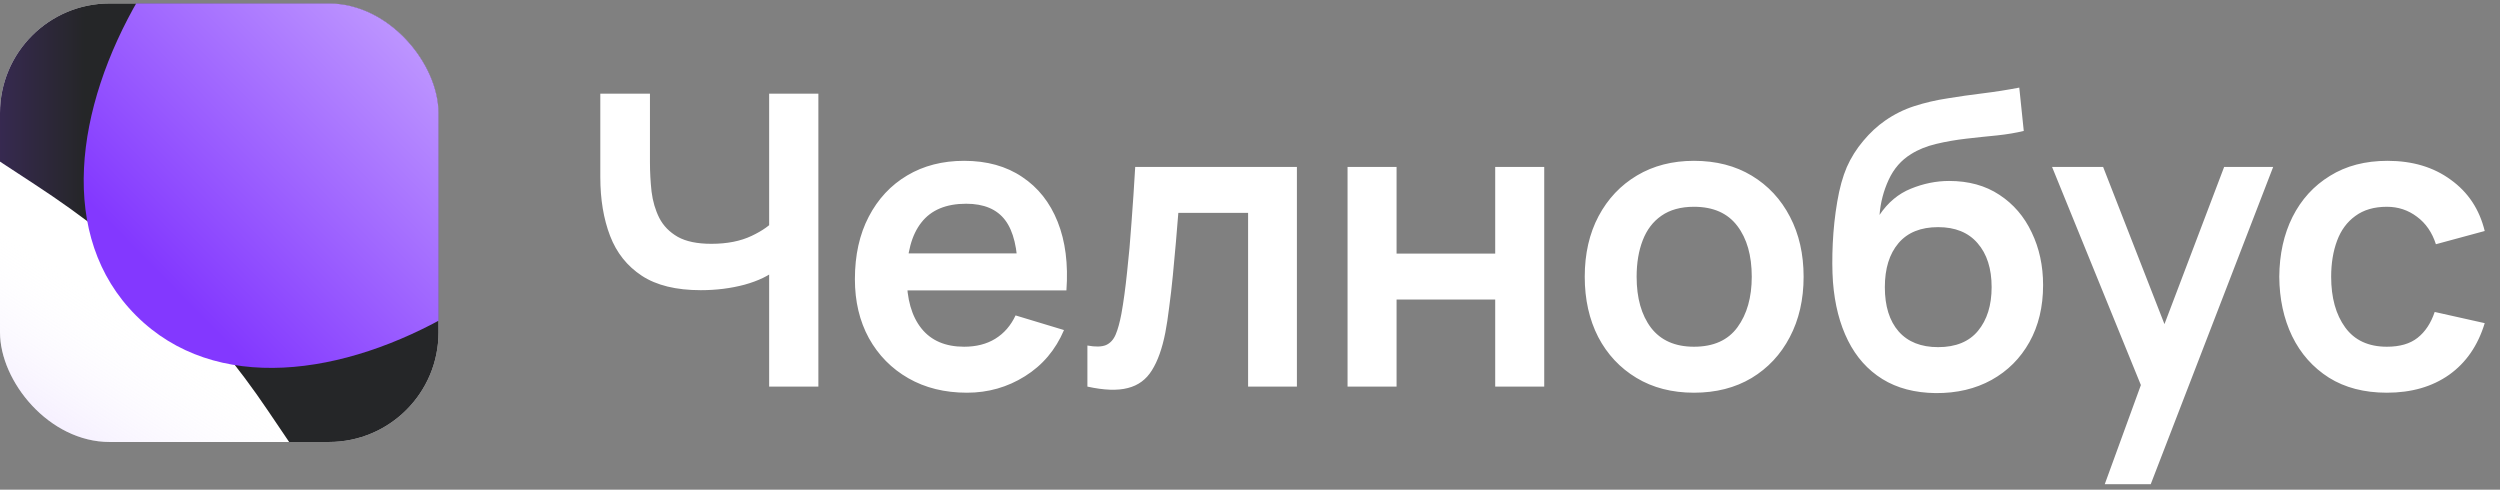 <?xml version="1.0" encoding="UTF-8"?> <svg xmlns="http://www.w3.org/2000/svg" width="97" height="19" viewBox="0 0 97 19" fill="none"><rect x="0" y="0" width="97" height="19" fill="#808080" stroke="none"/><path d="M29.843 15V9.949L30.151 10.438C29.84 10.696 29.419 10.899 28.888 11.046C28.357 11.188 27.791 11.259 27.191 11.259C26.233 11.259 25.471 11.072 24.902 10.699C24.334 10.325 23.924 9.81 23.671 9.152C23.419 8.494 23.292 7.734 23.292 6.871V3.635H25.218V6.287C25.218 6.676 25.239 7.061 25.281 7.439C25.328 7.813 25.428 8.152 25.581 8.457C25.739 8.763 25.978 9.007 26.299 9.191C26.62 9.37 27.054 9.46 27.602 9.46C28.212 9.46 28.733 9.357 29.164 9.152C29.596 8.947 29.901 8.728 30.08 8.497L29.843 9.452V3.635H31.753V15H29.843ZM37.518 15.237C36.656 15.237 35.898 15.05 35.245 14.676C34.593 14.303 34.083 13.785 33.714 13.122C33.351 12.459 33.17 11.696 33.17 10.833C33.17 9.902 33.349 9.094 33.706 8.41C34.064 7.721 34.561 7.187 35.198 6.808C35.835 6.429 36.571 6.24 37.408 6.24C38.292 6.24 39.041 6.448 39.657 6.863C40.278 7.274 40.738 7.855 41.038 8.607C41.338 9.36 41.451 10.246 41.377 11.267H39.491V10.573C39.486 9.647 39.323 8.97 39.002 8.544C38.681 8.118 38.176 7.905 37.487 7.905C36.708 7.905 36.129 8.147 35.751 8.631C35.372 9.11 35.182 9.812 35.182 10.738C35.182 11.601 35.372 12.269 35.751 12.743C36.129 13.216 36.682 13.453 37.408 13.453C37.876 13.453 38.279 13.351 38.615 13.145C38.957 12.935 39.22 12.632 39.404 12.238L41.283 12.806C40.957 13.574 40.452 14.171 39.768 14.598C39.089 15.024 38.339 15.237 37.518 15.237ZM34.583 11.267V9.831H40.446V11.267H34.583ZM42.191 15V13.406C42.502 13.464 42.741 13.458 42.91 13.39C43.078 13.316 43.204 13.18 43.288 12.98C43.373 12.78 43.446 12.514 43.509 12.182C43.594 11.714 43.667 11.175 43.73 10.565C43.799 9.954 43.857 9.302 43.904 8.607C43.957 7.913 44.004 7.203 44.046 6.477H50.32V15H48.426V8.26H45.719C45.693 8.602 45.661 8.986 45.624 9.412C45.588 9.833 45.548 10.259 45.506 10.691C45.464 11.122 45.417 11.533 45.364 11.922C45.317 12.306 45.267 12.635 45.214 12.909C45.093 13.524 44.919 14.011 44.693 14.369C44.472 14.726 44.162 14.955 43.762 15.055C43.362 15.161 42.839 15.142 42.191 15ZM52.285 15V6.477H54.187V9.839H58.014V6.477H59.916V15H58.014V11.622H54.187V15H52.285ZM65.726 15.237C64.874 15.237 64.129 15.045 63.493 14.661C62.856 14.277 62.361 13.748 62.009 13.074C61.662 12.396 61.488 11.617 61.488 10.738C61.488 9.844 61.667 9.06 62.025 8.386C62.383 7.713 62.88 7.187 63.516 6.808C64.153 6.429 64.89 6.24 65.726 6.24C66.584 6.24 67.331 6.432 67.968 6.816C68.604 7.2 69.099 7.731 69.451 8.41C69.804 9.084 69.98 9.86 69.98 10.738C69.98 11.622 69.801 12.403 69.443 13.082C69.091 13.756 68.596 14.284 67.96 14.668C67.323 15.047 66.579 15.237 65.726 15.237ZM65.726 13.453C66.484 13.453 67.047 13.201 67.415 12.695C67.783 12.19 67.968 11.538 67.968 10.738C67.968 9.912 67.781 9.255 67.407 8.765C67.034 8.271 66.473 8.023 65.726 8.023C65.216 8.023 64.795 8.139 64.463 8.371C64.137 8.597 63.895 8.915 63.737 9.326C63.58 9.731 63.501 10.202 63.501 10.738C63.501 11.564 63.687 12.225 64.061 12.719C64.44 13.209 64.995 13.453 65.726 13.453ZM75.105 15.252C74.294 15.242 73.605 15.06 73.037 14.708C72.469 14.355 72.024 13.858 71.703 13.216C71.382 12.575 71.187 11.817 71.119 10.944C71.088 10.496 71.085 9.996 71.111 9.444C71.137 8.892 71.195 8.352 71.285 7.826C71.374 7.3 71.498 6.853 71.656 6.484C71.819 6.116 72.032 5.777 72.295 5.466C72.558 5.151 72.842 4.888 73.147 4.677C73.495 4.435 73.871 4.248 74.276 4.117C74.686 3.985 75.115 3.885 75.562 3.817C76.01 3.743 76.47 3.678 76.943 3.62C77.417 3.562 77.885 3.488 78.348 3.399L78.522 5.08C78.227 5.153 77.885 5.211 77.496 5.253C77.112 5.29 76.712 5.332 76.296 5.38C75.886 5.427 75.494 5.495 75.12 5.585C74.747 5.674 74.423 5.806 74.15 5.979C73.771 6.211 73.481 6.542 73.281 6.974C73.082 7.405 72.963 7.86 72.926 8.339C73.252 7.855 73.658 7.516 74.142 7.321C74.631 7.121 75.126 7.021 75.625 7.021C76.383 7.021 77.033 7.2 77.575 7.558C78.122 7.916 78.54 8.402 78.83 9.018C79.124 9.628 79.272 10.309 79.272 11.062C79.272 11.904 79.095 12.64 78.743 13.272C78.39 13.903 77.901 14.392 77.275 14.74C76.649 15.087 75.925 15.258 75.105 15.252ZM75.199 13.469C75.883 13.469 76.399 13.258 76.746 12.838C77.099 12.411 77.275 11.846 77.275 11.141C77.275 10.42 77.093 9.852 76.73 9.436C76.373 9.02 75.862 8.813 75.199 8.813C74.526 8.813 74.013 9.02 73.66 9.436C73.308 9.852 73.132 10.42 73.132 11.141C73.132 11.877 73.31 12.451 73.668 12.861C74.026 13.266 74.536 13.469 75.199 13.469ZM81.664 18.788L83.306 14.282L83.338 15.608L79.62 6.477H81.601L84.237 13.232H83.732L86.297 6.477H88.199L83.448 18.788H81.664ZM92.611 15.237C91.733 15.237 90.983 15.042 90.362 14.653C89.741 14.258 89.265 13.722 88.934 13.043C88.607 12.364 88.442 11.596 88.436 10.738C88.442 9.865 88.613 9.091 88.949 8.418C89.291 7.739 89.775 7.208 90.402 6.824C91.028 6.434 91.772 6.24 92.635 6.24C93.603 6.24 94.421 6.484 95.089 6.974C95.763 7.458 96.202 8.121 96.407 8.963L94.513 9.476C94.366 9.018 94.121 8.663 93.779 8.41C93.437 8.152 93.048 8.023 92.611 8.023C92.117 8.023 91.709 8.142 91.388 8.379C91.067 8.61 90.83 8.931 90.678 9.341C90.525 9.752 90.449 10.217 90.449 10.738C90.449 11.549 90.63 12.204 90.993 12.703C91.356 13.203 91.896 13.453 92.611 13.453C93.116 13.453 93.514 13.337 93.803 13.106C94.098 12.874 94.319 12.54 94.466 12.104L96.407 12.538C96.144 13.406 95.684 14.074 95.026 14.542C94.369 15.005 93.564 15.237 92.611 15.237Z" fill="white"></path><g clip-path="url(#clip0_10592_74975)"><rect y="0.134" width="17.014" height="17.015" rx="4.253" fill="white"></rect><rect y="0.134" width="17.014" height="17.015" rx="4.253" fill="url(#paint0_linear_10592_74975)"></rect><path d="M2.25 -0.696C10.923 -3.144 15.259 -4.368 17.961 -2.663C18.867 -2.09 19.635 -1.322 20.206 -0.413C21.909 2.293 20.706 6.57 18.299 15.125C17.277 18.758 16.766 20.574 15.835 20.968C15.497 21.11 15.219 21.155 14.854 21.126C13.846 21.046 12.695 19.339 10.391 15.925C8.069 12.484 5.266 9.714 1.333 7.144C-2.076 4.916 -3.781 3.802 -3.847 2.748C-3.867 2.427 -3.827 2.168 -3.712 1.867C-3.335 0.88 -1.474 0.355 2.25 -0.696Z" fill="url(#paint1_linear_10592_74975)"></path><path d="M25.37 1.452C25.259 9.39 11.417 18.382 5.279 12.243C-0.86 6.105 8.132 -7.738 16.069 -7.849C21.279 -7.922 25.443 -3.758 25.37 1.452Z" fill="url(#paint2_linear_10592_74975)"></path></g><defs><linearGradient id="paint0_linear_10592_74975" x1="-8.605" y1="29.91" x2="8.973" y2="2.926" gradientUnits="userSpaceOnUse"><stop offset="0.217" stop-color="#8338FF" stop-opacity="0.604"></stop><stop offset="0.7" stop-color="white" stop-opacity="0"></stop><stop offset="0.863" stop-color="white" stop-opacity="0"></stop></linearGradient><linearGradient id="paint1_linear_10592_74975" x1="3.284" y1="4.815" x2="-14.238" y2="4.817" gradientUnits="userSpaceOnUse"><stop stop-color="#252628"></stop><stop offset="1" stop-color="#8338FF"></stop></linearGradient><linearGradient id="paint2_linear_10592_74975" x1="30.736" y1="-13.465" x2="4.015" y2="12.721" gradientUnits="userSpaceOnUse"><stop offset="0.158" stop-color="white"></stop><stop offset="0.92" stop-color="#8338FF"></stop></linearGradient><clipPath id="clip0_10592_74975"><rect y="0.134" width="17.014" height="17.015" rx="4.253" fill="white"></rect></clipPath></defs></svg> 